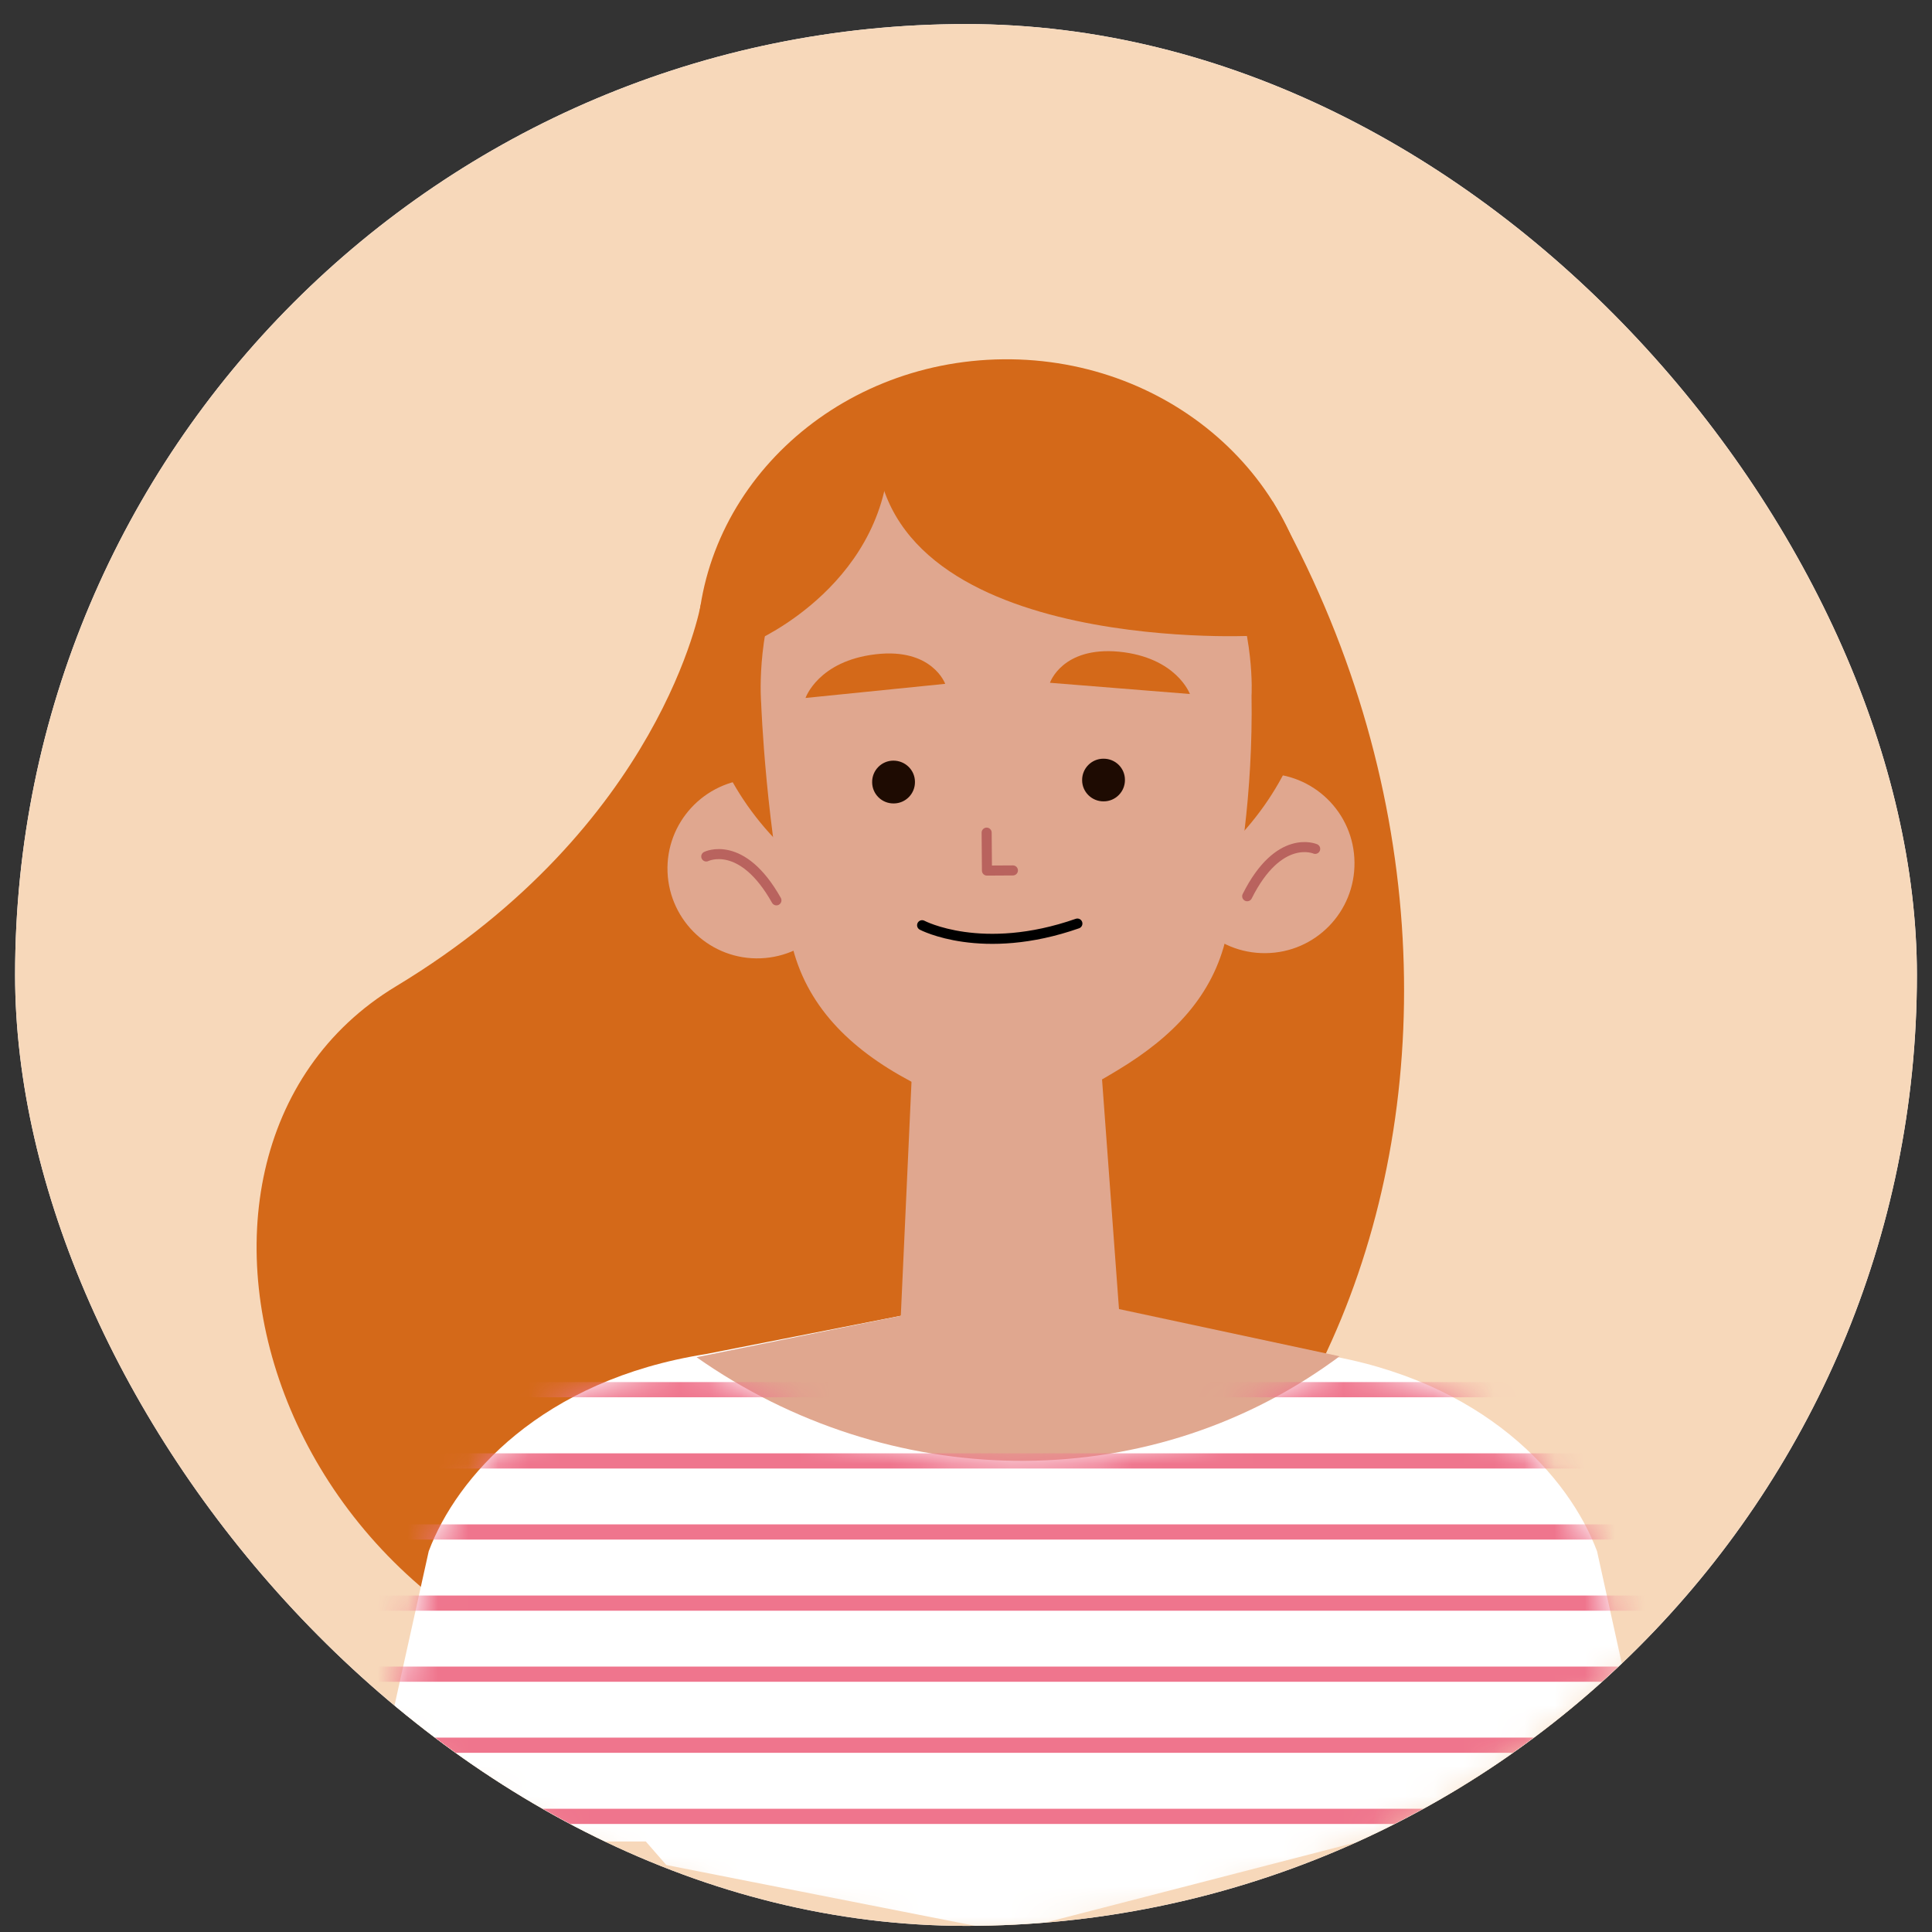 <svg width="64" height="64" viewBox="0 0 64 64" fill="none" xmlns="http://www.w3.org/2000/svg">
<rect x="0" y="0" width="64" height="64" fill="#333333" stroke="none"/>
<g clip-path="url(#clip0_739_3976)">
<rect x="0.5" y="0.797" width="63" height="63" rx="31.5" fill="white"/>
<path d="M54.463 54.76C66.869 42.354 66.869 22.24 54.463 9.834C42.057 -2.572 21.943 -2.572 9.537 9.834C-2.869 22.24 -2.869 42.354 9.537 54.76C21.943 67.166 42.057 67.166 54.463 54.76Z" fill="#F7D8BA"/>
<mask id="mask0_739_3976" style="mask-type:luminance" maskUnits="userSpaceOnUse" x="0" y="0" width="64" height="65">
<path d="M54.462 54.76C66.868 42.354 66.868 22.24 54.462 9.834C42.056 -2.572 21.942 -2.572 9.536 9.834C-2.87 22.24 -2.87 42.354 9.536 54.76C21.942 67.166 42.056 67.166 54.462 54.76Z" fill="white"/>
</mask>
<g mask="url(#mask0_739_3976)">
<path d="M23.214 20.027C23.214 20.027 21.931 27.354 13.116 32.674C3.717 38.347 9.073 56.365 25.532 56.762C43.409 57.195 52.496 34.857 42.162 16.617L23.214 20.027Z" fill="#D46919"/>
<path d="M52.904 51.386C51.983 48.932 49.167 45.709 43.716 44.854L33.553 42.857L23.39 44.854C17.938 45.709 15.122 48.932 14.202 51.386L12.07 61.001H21.393L22.072 61.781L33.387 64.009L45.019 61.006H45.702H55.026L52.904 51.386Z" fill="white"/>
<path d="M23.073 44.959L34.091 42.727L44.375 44.929L44.149 45.095C37.868 49.616 29.41 49.41 23.073 44.959Z" fill="#E0A78F"/>
<path d="M28.057 28.658C28.123 30.297 26.84 31.68 25.201 31.745C23.561 31.811 22.179 30.528 22.113 28.889C22.048 27.25 23.33 25.867 24.97 25.801C26.614 25.736 27.997 27.018 28.057 28.658Z" fill="#E0A78F"/>
<path d="M23.396 28.372C23.396 28.372 24.573 27.783 25.72 29.825" stroke="#B9635E" stroke-width="0.333" stroke-miterlimit="10" stroke-linecap="round" stroke-linejoin="round"/>
<path d="M38.92 28.633C38.935 30.277 40.282 31.594 41.927 31.574C43.571 31.559 44.889 30.212 44.869 28.567C44.854 26.923 43.506 25.605 41.861 25.625C40.222 25.645 38.904 26.988 38.92 28.633Z" fill="#E0A78F"/>
<path d="M43.567 28.12C43.567 28.12 42.365 27.592 41.315 29.689" stroke="#B9635E" stroke-width="0.333" stroke-miterlimit="10" stroke-linecap="round" stroke-linejoin="round"/>
<path d="M33.427 31C39.079 30.942 43.616 26.619 43.562 21.346C43.507 16.072 38.882 11.844 33.231 11.902C27.579 11.961 23.042 16.283 23.096 21.557C23.151 26.83 27.776 31.058 33.427 31Z" fill="#D46919"/>
<path d="M36.421 34.597C36.421 34.597 35.149 35.794 33.977 36.095C32.805 36.397 31.654 35.522 31.639 35.512C31.623 35.502 30.256 34.496 30.256 34.496L29.808 44.292L29.964 44.453C31.98 46.575 34.847 46.575 36.833 44.453L37.125 44.141L36.421 34.597Z" fill="#E0A78F"/>
<path d="M41.459 23.045C41.509 26.264 41.071 29.045 40.624 31.026C40.186 32.962 38.884 34.33 37.033 35.446L36.696 35.647C34.74 36.824 32.19 36.895 30.164 35.818C28.122 34.732 26.684 33.284 26.216 31.222C25.366 27.471 25.215 23.302 25.215 23.302C25.215 23.302 24.446 14.607 33.206 14.627C41.976 14.642 41.459 23.045 41.459 23.045Z" fill="#E0A78F"/>
<path d="M32.684 27.582L32.694 28.839L33.554 28.834" stroke="#B9635E" stroke-width="0.333" stroke-miterlimit="10" stroke-linecap="round" stroke-linejoin="round"/>
<path d="M26.684 23.121L31.311 22.653C31.311 22.653 30.883 21.456 29.012 21.673C27.102 21.894 26.684 23.121 26.684 23.121Z" fill="#D46919"/>
<path d="M39.417 22.99L34.781 22.618C34.781 22.618 35.183 21.416 37.059 21.587C38.975 21.773 39.417 22.99 39.417 22.99Z" fill="#D46919"/>
<path d="M30.309 25.901C30.314 26.294 29.997 26.615 29.605 26.615C29.212 26.62 28.891 26.304 28.891 25.911C28.886 25.519 29.203 25.197 29.595 25.197C29.987 25.197 30.309 25.509 30.309 25.901Z" fill="#1E0B02"/>
<path d="M37.265 25.832C37.27 26.224 36.953 26.546 36.561 26.546C36.169 26.551 35.847 26.234 35.847 25.847C35.842 25.455 36.158 25.133 36.551 25.133C36.943 25.128 37.265 25.44 37.265 25.832Z" fill="#1E0B02"/>
<path d="M30.546 30.649C30.546 30.649 32.527 31.7 35.69 30.594" stroke="black" stroke-width="0.333" stroke-miterlimit="10" stroke-linecap="round" stroke-linejoin="round"/>
<path d="M41.439 21.063C41.439 21.063 28.551 21.682 29.018 14.113C29.018 14.113 40.222 10.815 41.439 21.063Z" fill="#D46919"/>
<path d="M25.01 21.239C25.01 21.239 29.521 19.298 29.47 14.656C29.47 14.656 24.834 15.24 25.01 21.239Z" fill="#D46919"/>
<mask id="mask1_739_3976" style="mask-type:luminance" maskUnits="userSpaceOnUse" x="12" y="44" width="44" height="18">
<path d="M52.905 51.462C52.02 49.078 49.374 45.981 44.321 44.975L44.15 45.101C37.864 49.672 29.41 49.461 23.074 44.965L23.391 44.859C17.939 45.724 15.123 48.983 14.203 51.462L12.071 61.178H21.394H22.078H33.554H45.03H45.714H55.037L52.905 51.462Z" fill="white"/>
</mask>
<g mask="url(#mask1_739_3976)">
<path d="M10.838 46.035H55.957" stroke="#EF758D" stroke-width="0.503" stroke-miterlimit="10"/>
<path d="M10.838 48.395H55.957" stroke="#EF758D" stroke-width="0.503" stroke-miterlimit="10"/>
<path d="M10.838 50.748H55.957" stroke="#EF758D" stroke-width="0.503" stroke-miterlimit="10"/>
<path d="M10.838 53.105H55.957" stroke="#EF758D" stroke-width="0.503" stroke-miterlimit="10"/>
<path d="M10.838 55.459H55.957" stroke="#EF758D" stroke-width="0.503" stroke-miterlimit="10"/>
<path d="M10.838 57.812H55.957" stroke="#EF758D" stroke-width="0.503" stroke-miterlimit="10"/>
<path d="M10.838 60.17H55.957" stroke="#EF758D" stroke-width="0.503" stroke-miterlimit="10"/>
</g>
</g>
</g>
<defs>
<clipPath id="clip0_739_3976">
<rect x="0.5" y="0.797" width="63" height="63" rx="31.5" fill="white"/>
</clipPath>
</defs>
</svg>
